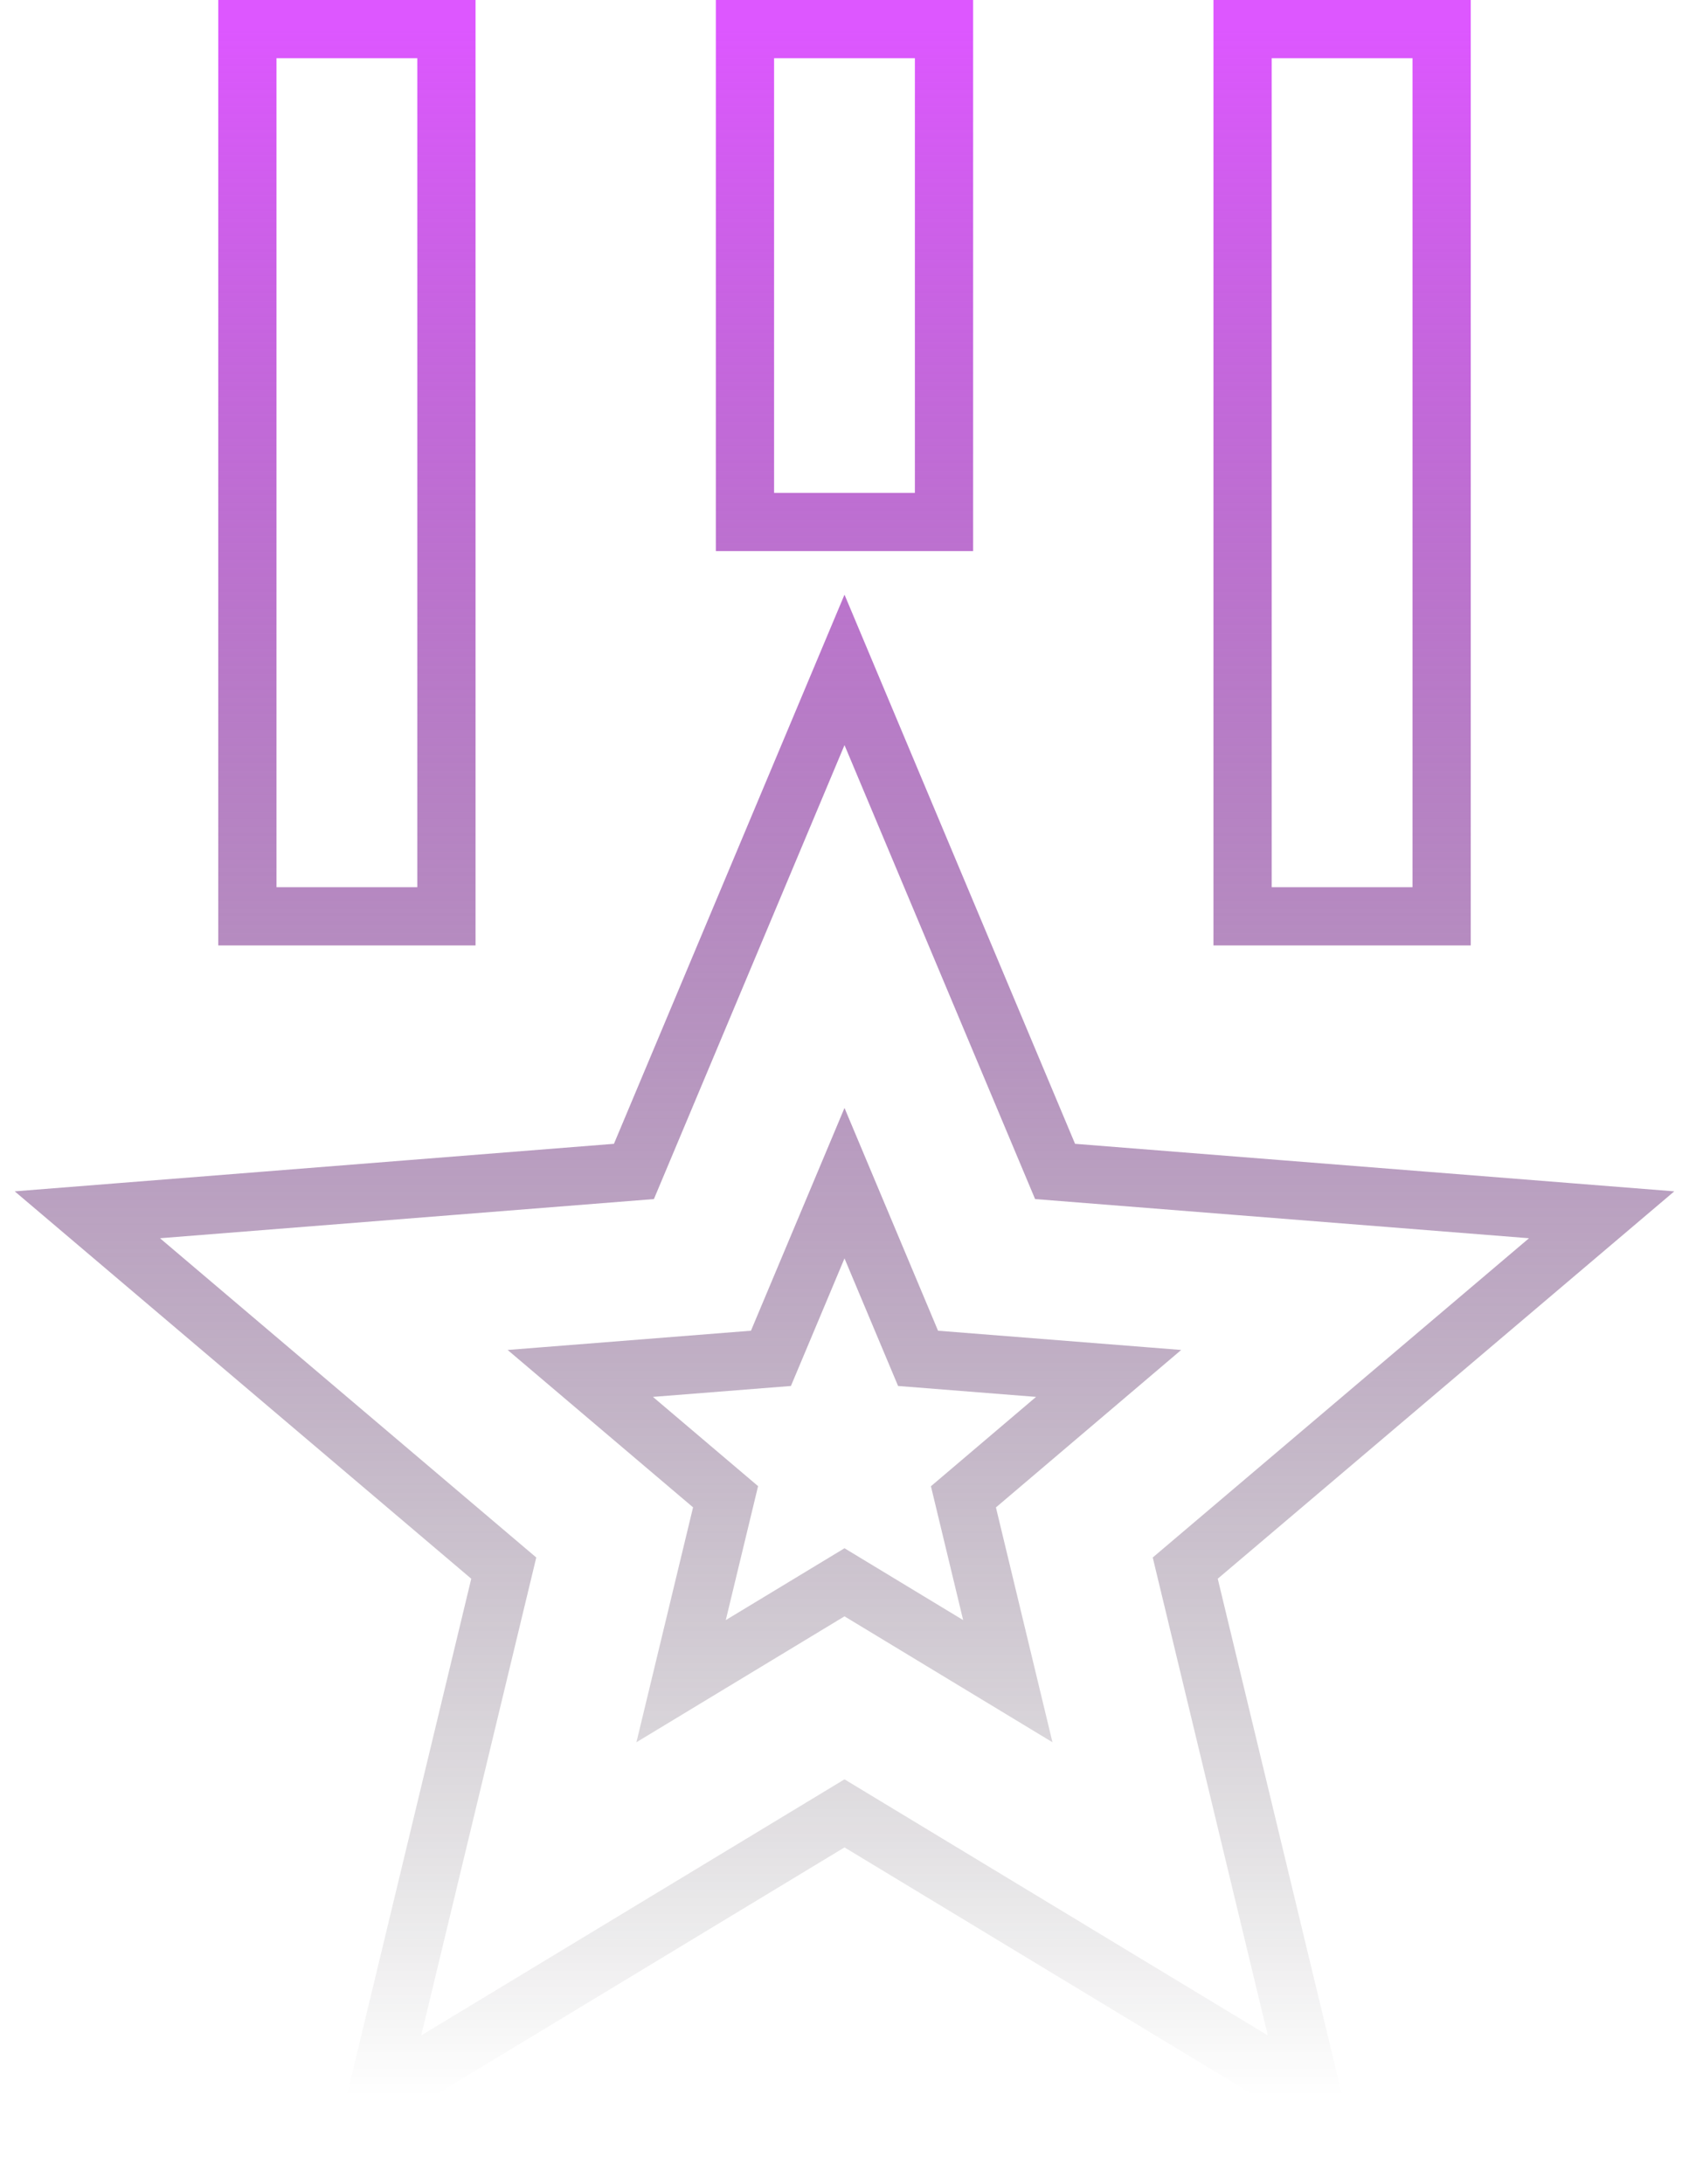 <?xml version="1.0" encoding="UTF-8"?> <svg xmlns="http://www.w3.org/2000/svg" width="58" height="75" viewBox="0 0 58 75" fill="none"><path d="M29 23.006L36.231 40.231L55 41.72L40.701 53.854L45.069 72L29 62.277L12.931 72L17.299 53.854L3 41.72L21.769 40.231L29 23.006ZM29 40.634L26.474 46.65L19.927 47.168L24.916 51.403L23.389 57.737L29 54.341L34.608 57.737L33.084 51.406L38.07 47.168L31.526 46.65L29 40.634ZM15.33 1V31.469H8.495V1H15.33ZM49.505 1V31.469H42.67V1H49.505ZM32.417 1V17.927H25.582V1H32.417Z" stroke="url(#paint0_linear_4_398)" stroke-width="2"></path><defs><linearGradient id="paint0_linear_4_398" x1="29" y1="1" x2="29" y2="72" gradientUnits="userSpaceOnUse"><stop stop-color="#DD57FF"></stop><stop offset="1" stop-opacity="0"></stop><stop offset="1" stop-color="white" stop-opacity="0"></stop></linearGradient></defs></svg> 